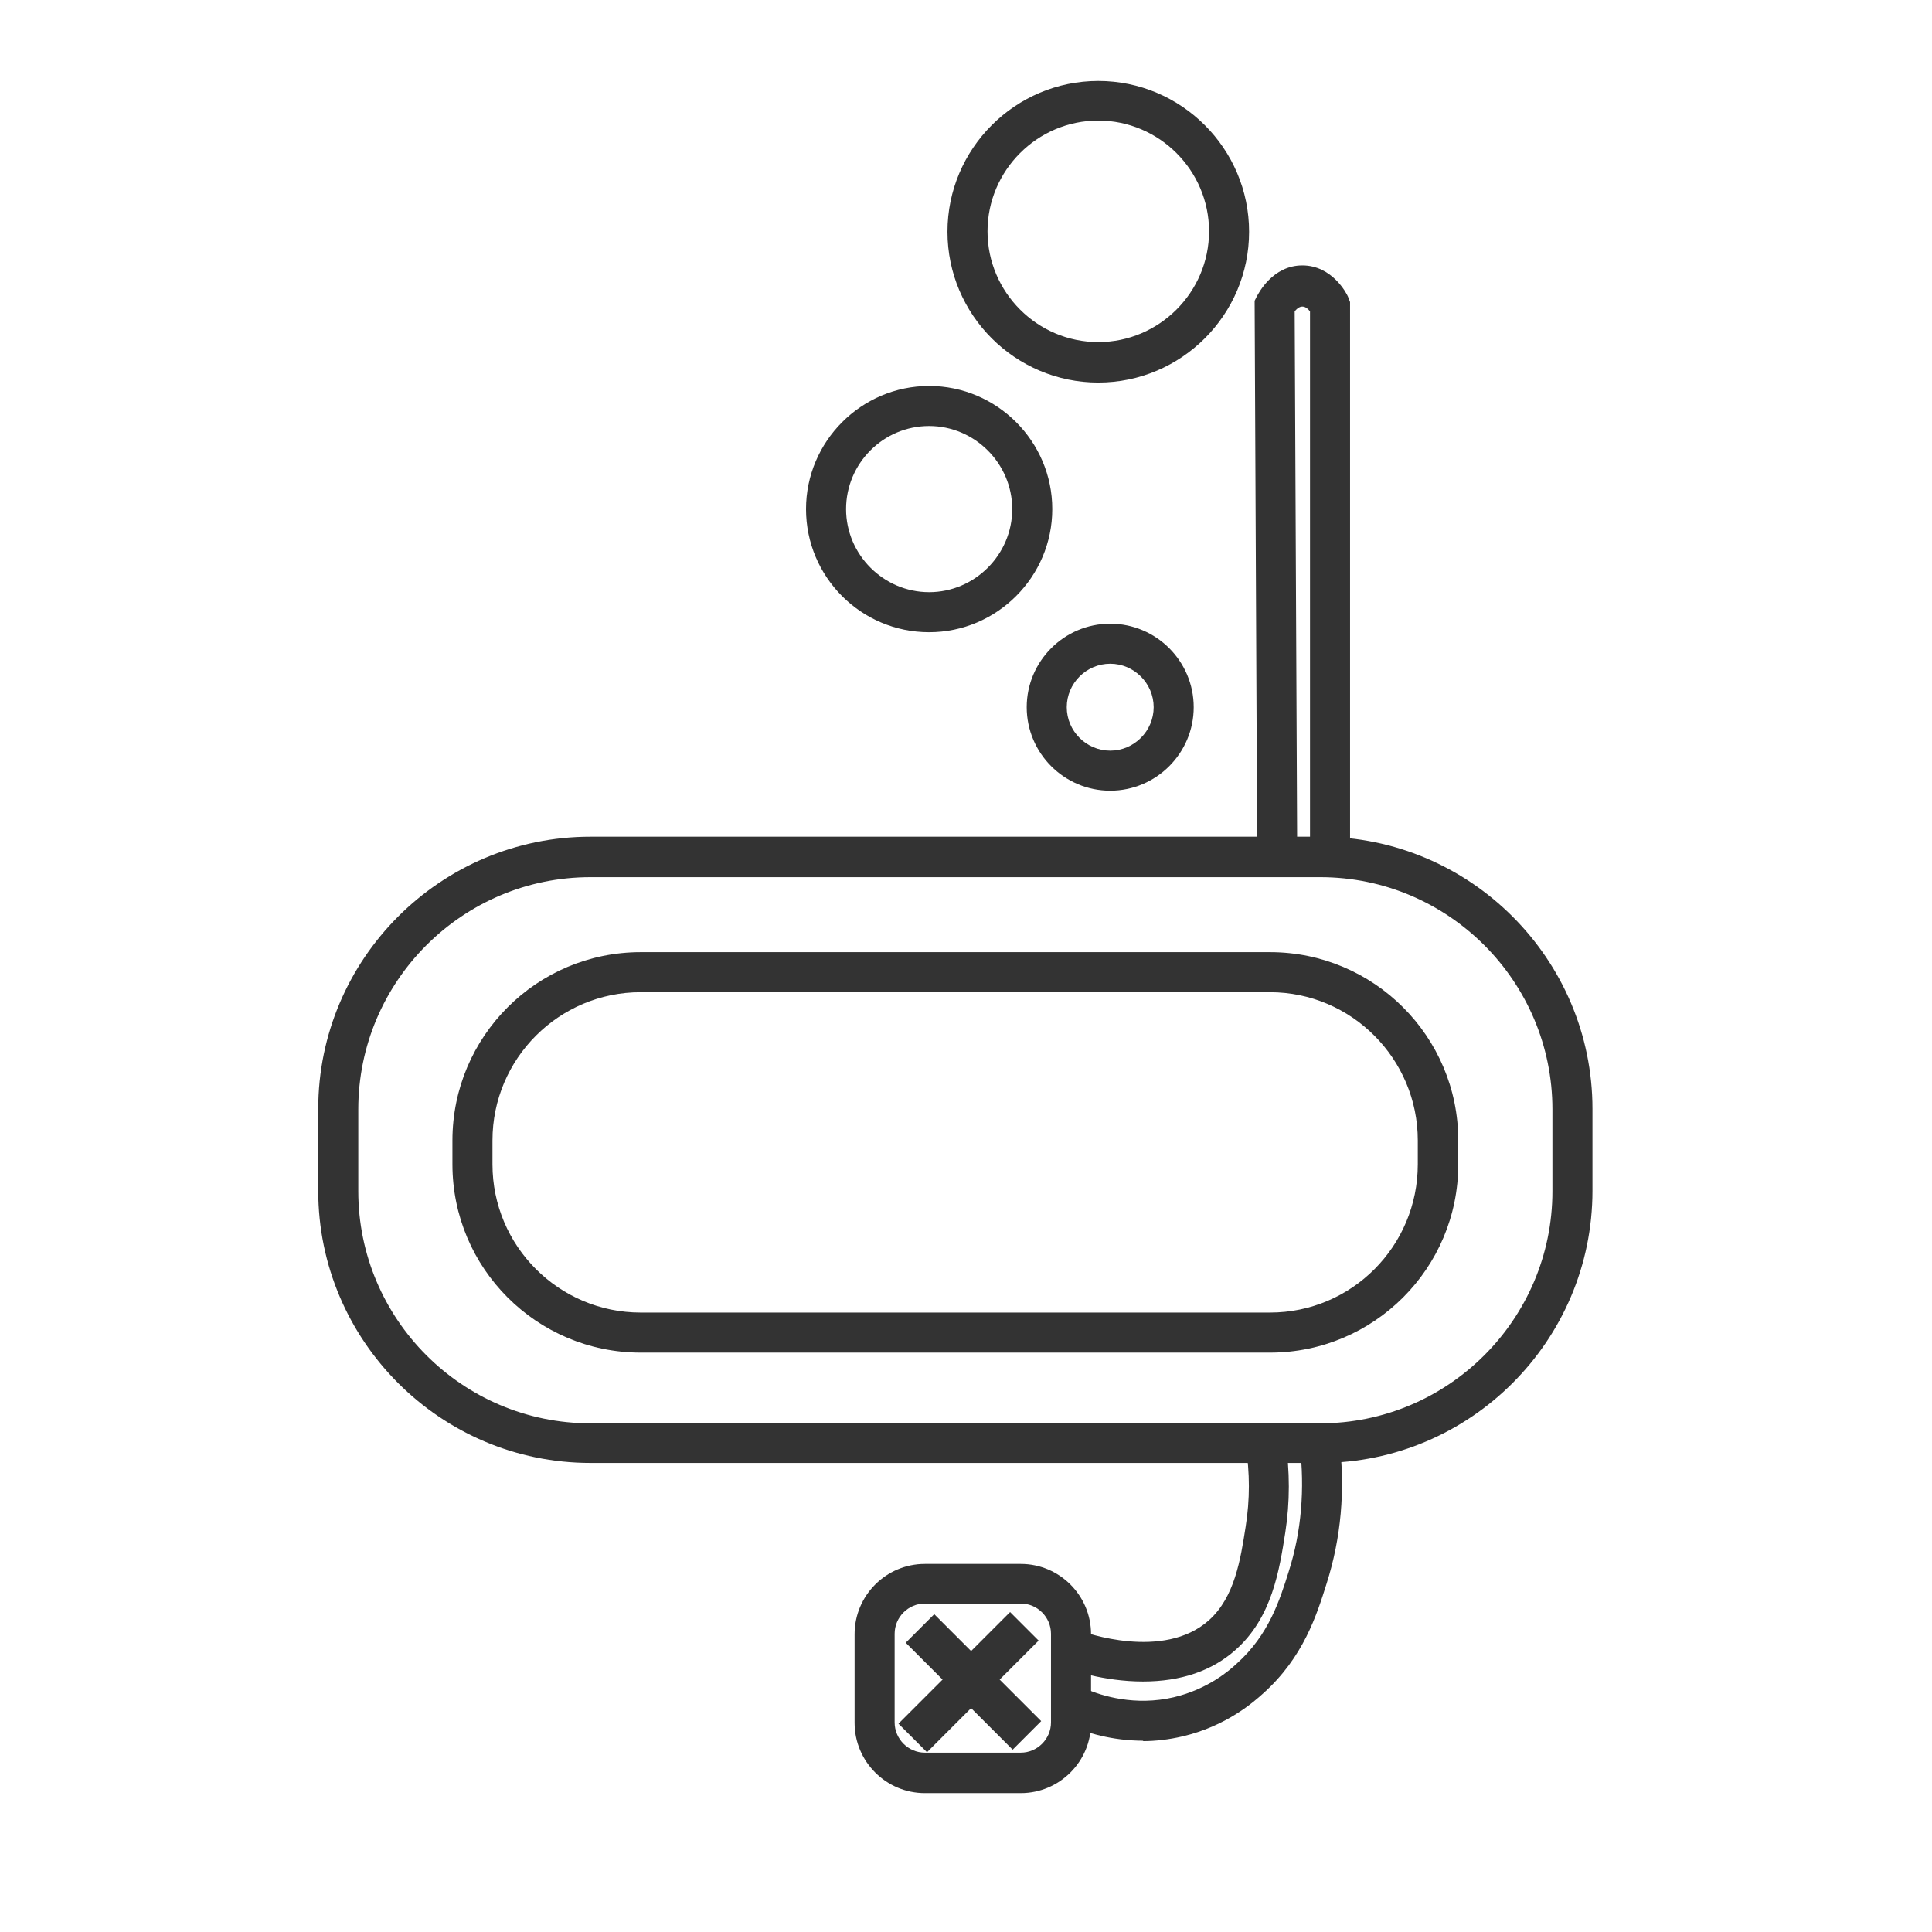 <?xml version="1.0" encoding="UTF-8"?><svg id="a" xmlns="http://www.w3.org/2000/svg" viewBox="0 0 45.35 45.35"><defs><style>.b{fill:#333;}</style></defs><g><path class="b" d="M29.81,31.61H15.04c-2.36,0-4.27-1.92-4.27-4.27v-.56c0-2.36,1.92-4.27,4.27-4.27h14.77c2.36,0,4.27,1.92,4.27,4.27v.56c0,2.36-1.92,4.27-4.27,4.27Zm-14.77-8.45c-1.99,0-3.62,1.62-3.62,3.62v.56c0,1.99,1.62,3.62,3.62,3.62h14.77c1.99,0,3.62-1.62,3.62-3.62v-.56c0-1.99-1.62-3.62-3.62-3.62H15.04Z"/><path class="b" d="M29.81,31.75H15.04c-2.44,0-4.42-1.98-4.42-4.42v-.56c0-2.44,1.98-4.42,4.42-4.42h14.77c2.44,0,4.42,1.98,4.42,4.42v.56c0,2.44-1.98,4.42-4.42,4.42Zm-14.77-9.11c-2.28,0-4.13,1.85-4.13,4.13v.56c0,2.28,1.85,4.13,4.13,4.13h14.77c2.28,0,4.13-1.85,4.13-4.13v-.56c0-2.28-1.85-4.13-4.13-4.13H15.04Zm14.77,8.45H15.04c-2.07,0-3.76-1.69-3.76-3.76v-.56c0-2.07,1.69-3.76,3.76-3.76h14.77c2.07,0,3.76,1.69,3.76,3.76v.56c0,2.07-1.69,3.76-3.76,3.76Zm-14.77-7.8c-1.92,0-3.48,1.56-3.48,3.48v.56c0,1.92,1.56,3.48,3.48,3.48h14.77c1.92,0,3.47-1.56,3.47-3.48v-.56c0-1.92-1.56-3.48-3.47-3.48H15.04Z"/></g><g><path class="b" d="M30.99,34.2H13.86c-3.44,0-6.25-2.8-6.25-6.25v-1.92c0-3.44,2.8-6.25,6.25-6.25H30.99c3.44,0,6.25,2.8,6.25,6.25v1.92c0,3.44-2.8,6.25-6.25,6.25ZM13.86,20.45c-3.08,0-5.59,2.51-5.59,5.59v1.92c0,3.08,2.51,5.59,5.59,5.59H30.99c3.08,0,5.59-2.51,5.59-5.59v-1.92c0-3.08-2.51-5.59-5.59-5.59H13.86Z"/><path class="b" d="M30.99,34.34H13.86c-3.52,0-6.39-2.87-6.39-6.39v-1.92c0-3.52,2.87-6.39,6.39-6.39H30.99c3.52,0,6.39,2.87,6.39,6.39v1.92c0,3.52-2.87,6.39-6.39,6.39ZM13.86,19.93c-3.37,0-6.11,2.74-6.11,6.11v1.92c0,3.37,2.74,6.11,6.11,6.11H30.99c3.37,0,6.11-2.74,6.11-6.11v-1.92c0-3.37-2.74-6.11-6.11-6.11H13.86Zm17.13,13.75H13.86c-3.16,0-5.73-2.57-5.73-5.73v-1.92c0-3.16,2.57-5.73,5.73-5.73H30.99c3.16,0,5.73,2.57,5.73,5.73v1.92c0,3.16-2.57,5.73-5.73,5.73ZM13.86,20.59c-3,0-5.45,2.44-5.45,5.45v1.92c0,3,2.44,5.45,5.45,5.45H30.99c3,0,5.45-2.44,5.45-5.45v-1.92c0-3-2.44-5.45-5.45-5.45H13.86Z"/></g><g><path class="b" d="M23.96,41.95h-2.25c-.83,0-1.51-.68-1.51-1.51v-2.08c0-.83,.68-1.51,1.51-1.51h2.25c.83,0,1.51,.68,1.51,1.51v2.08c0,.83-.68,1.51-1.51,1.51Zm-2.25-4.45c-.47,0-.86,.38-.86,.85v2.08c0,.47,.38,.85,.86,.85h2.25c.47,0,.85-.38,.85-.85v-2.08c0-.47-.38-.85-.85-.85h-2.25Z"/><path class="b" d="M23.96,42.09h-2.25c-.91,0-1.65-.74-1.65-1.65v-2.08c0-.91,.74-1.65,1.65-1.65h2.25c.91,0,1.65,.74,1.65,1.65v2.08c0,.91-.74,1.65-1.65,1.65Zm-2.25-5.11c-.76,0-1.37,.61-1.37,1.37v2.08c0,.76,.62,1.37,1.37,1.37h2.25c.76,0,1.37-.61,1.37-1.37v-2.08c0-.76-.61-1.37-1.37-1.37h-2.25Zm2.25,4.45h-2.25c-.55,0-1-.45-1-1v-2.08c0-.55,.45-1,1-1h2.25c.55,0,1,.45,1,1v2.08c0,.55-.45,1-1,1Zm-2.25-3.79c-.39,0-.71,.32-.71,.71v2.08c0,.39,.32,.71,.71,.71h2.25c.39,0,.71-.32,.71-.71v-2.08c0-.39-.32-.71-.71-.71h-2.25Z"/></g><g><path class="b" d="M26.83,39.33c-.92,0-1.7-.28-1.75-.3l.23-.62c.08,.03,2.03,.74,3.16-.27,.64-.57,.78-1.48,.91-2.28,.1-.64,.1-1.28,0-1.93l.65-.1c.11,.71,.11,1.43,0,2.13-.14,.87-.31,1.95-1.12,2.67-.61,.54-1.38,.7-2.07,.7Z"/><path class="b" d="M26.83,39.47c-.93,0-1.72-.28-1.8-.31l-.13-.05,.33-.88,.13,.05c.08,.03,1.95,.71,3.02-.25,.6-.54,.74-1.42,.86-2.2,.1-.63,.1-1.26,0-1.89l-.02-.14,.93-.14,.02,.14c.11,.73,.11,1.46,0,2.17-.14,.89-.31,2-1.17,2.76-.55,.49-1.28,.74-2.17,.74Zm-1.57-.53c.26,.08,.88,.25,1.57,.25,.82,0,1.48-.22,1.98-.67,.78-.69,.94-1.74,1.07-2.59,.1-.64,.11-1.3,.02-1.95l-.37,.06c.08,.61,.07,1.23-.02,1.83-.13,.83-.28,1.76-.95,2.37-1.03,.92-2.69,.5-3.17,.35l-.13,.35Z"/></g><g><path class="b" d="M26.84,40.72c-.73,0-1.33-.2-1.67-.35l.26-.6c.4,.17,1.21,.43,2.16,.21,.84-.2,1.37-.67,1.55-.83,.78-.7,1.05-1.54,1.26-2.22,.3-.96,.39-1.98,.27-3.02l.65-.08c.13,1.14,.04,2.24-.29,3.29-.23,.72-.53,1.7-1.45,2.51-.2,.18-.83,.74-1.84,.98-.32,.07-.62,.1-.9,.1Z"/><path class="b" d="M26.84,40.86c-.74,0-1.35-.19-1.73-.36l-.13-.06,.37-.86,.13,.06c.38,.17,1.17,.41,2.07,.2,.81-.19,1.32-.64,1.48-.79,.75-.67,1.01-1.49,1.22-2.16,.3-.94,.38-1.94,.26-2.96l-.02-.14,.93-.11,.02,.14c.14,1.16,.04,2.28-.3,3.35-.23,.73-.54,1.73-1.49,2.58-.21,.19-.86,.77-1.9,1.01-.3,.07-.62,.11-.93,.11Zm-1.48-.56c.36,.14,.87,.28,1.48,.28,.29,0,.58-.03,.87-.1,.97-.23,1.57-.77,1.77-.94,.89-.79,1.19-1.75,1.41-2.45,.31-.99,.41-2.03,.3-3.09l-.37,.04c.1,1.01,0,2-.29,2.94-.22,.7-.49,1.56-1.3,2.28-.18,.16-.73,.65-1.61,.86-.89,.21-1.67,.01-2.12-.16l-.15,.34Z"/></g><g><path class="b" d="M29.65,20.12l-.06-13.02,.03-.07c.03-.07,.34-.65,.94-.65s.91,.59,.94,.65l.03,.07v13.02h-.66V7.26c-.05-.08-.17-.23-.32-.23s-.26,.14-.32,.23l.06,12.86h-.66Z"/><path class="b" d="M29.51,20.26v-.14l-.06-13.06,.05-.1c.04-.07,.37-.73,1.07-.73s1.04,.66,1.07,.73l.05,.13v13.16h-.94V7.31c-.09-.12-.22-.18-.36,0l.06,12.95h-.94Zm.22-13.13l.06,12.85h.37l-.06-12.76,.02-.04c.07-.11,.22-.29,.44-.29s.37,.18,.44,.29l.02,.04v12.76h.37V7.13l-.02-.04c-.03-.06-.29-.57-.82-.57s-.8,.55-.82,.57l-.02,.04Z"/></g><g><path class="b" d="M26.06,18.42c-1,0-1.82-.82-1.82-1.82s.82-1.82,1.82-1.82,1.82,.82,1.82,1.82-.82,1.82-1.82,1.82Zm0-2.99c-.64,0-1.16,.52-1.16,1.16s.52,1.16,1.16,1.16,1.16-.52,1.16-1.16-.52-1.16-1.16-1.16Z"/><path class="b" d="M26.06,18.56c-1.08,0-1.96-.88-1.96-1.96s.88-1.96,1.96-1.96,1.96,.88,1.96,1.96-.88,1.96-1.96,1.96Zm0-3.64c-.93,0-1.68,.75-1.68,1.68s.75,1.68,1.68,1.68,1.68-.75,1.68-1.68-.75-1.68-1.68-1.68Zm0,2.99c-.72,0-1.31-.59-1.31-1.31s.59-1.31,1.31-1.31,1.31,.59,1.31,1.31-.59,1.31-1.31,1.31Zm0-2.33c-.56,0-1.02,.46-1.02,1.02s.46,1.02,1.02,1.02,1.02-.46,1.02-1.02-.46-1.02-1.02-1.02Z"/></g><g><path class="b" d="M21.81,14.7c-1.52,0-2.75-1.23-2.75-2.75s1.23-2.75,2.75-2.75,2.75,1.23,2.75,2.75-1.23,2.75-2.75,2.75Zm0-4.85c-1.16,0-2.1,.94-2.1,2.09s.94,2.09,2.1,2.09,2.09-.94,2.09-2.09-.94-2.09-2.09-2.09Z"/><path class="b" d="M21.81,14.84c-1.6,0-2.89-1.3-2.89-2.89s1.3-2.89,2.89-2.89,2.89,1.3,2.89,2.89-1.3,2.89-2.89,2.89Zm0-5.5c-1.44,0-2.61,1.17-2.61,2.61s1.17,2.61,2.61,2.61,2.61-1.17,2.61-2.61-1.17-2.61-2.61-2.61Zm0,4.85c-1.23,0-2.24-1-2.24-2.24s1-2.24,2.24-2.24,2.24,1,2.24,2.24-1,2.24-2.24,2.24Zm0-4.19c-1.08,0-1.95,.88-1.95,1.95s.88,1.95,1.95,1.95,1.95-.88,1.95-1.95-.88-1.95-1.95-1.95Z"/></g><g><path class="b" d="M25.78,8.84c-1.88,0-3.4-1.53-3.4-3.4s1.53-3.4,3.4-3.4,3.4,1.53,3.4,3.4-1.53,3.4-3.4,3.4Zm0-6.14c-1.51,0-2.74,1.23-2.74,2.74s1.23,2.74,2.74,2.74,2.74-1.23,2.74-2.74-1.23-2.74-2.74-2.74Z"/><path class="b" d="M25.78,8.98c-1.95,0-3.54-1.59-3.54-3.54s1.59-3.54,3.54-3.54,3.54,1.59,3.54,3.54-1.59,3.54-3.54,3.54Zm0-6.8c-1.8,0-3.26,1.46-3.26,3.26s1.46,3.26,3.26,3.26,3.26-1.46,3.26-3.26-1.46-3.26-3.26-3.26Zm0,6.14c-1.59,0-2.88-1.29-2.88-2.88s1.29-2.88,2.88-2.88,2.88,1.29,2.88,2.88-1.29,2.88-2.88,2.88Zm0-5.49c-1.43,0-2.6,1.17-2.6,2.6s1.17,2.6,2.6,2.6,2.6-1.17,2.6-2.6-1.17-2.6-2.6-2.6Z"/></g><g><rect class="b" x="22.52" y="37.85" width=".66" height="3.27" transform="translate(-21.22 27.72) rotate(-45)"/><path class="b" d="M23.77,41.07l-2.51-2.51,.67-.67,2.51,2.51-.67,.67Zm-2.11-2.51l2.11,2.11,.26-.26-2.11-2.11-.27,.26Z"/></g><g><rect class="b" x="21.02" y="39.15" width="3.43" height=".66" transform="translate(-21.26 27.64) rotate(-45)"/><path class="b" d="M21.76,41.13l-.67-.67,2.62-2.62,.67,.67-2.62,2.62Zm-.26-.67l.26,.26,2.22-2.22-.26-.26-2.22,2.22Z"/></g></svg>